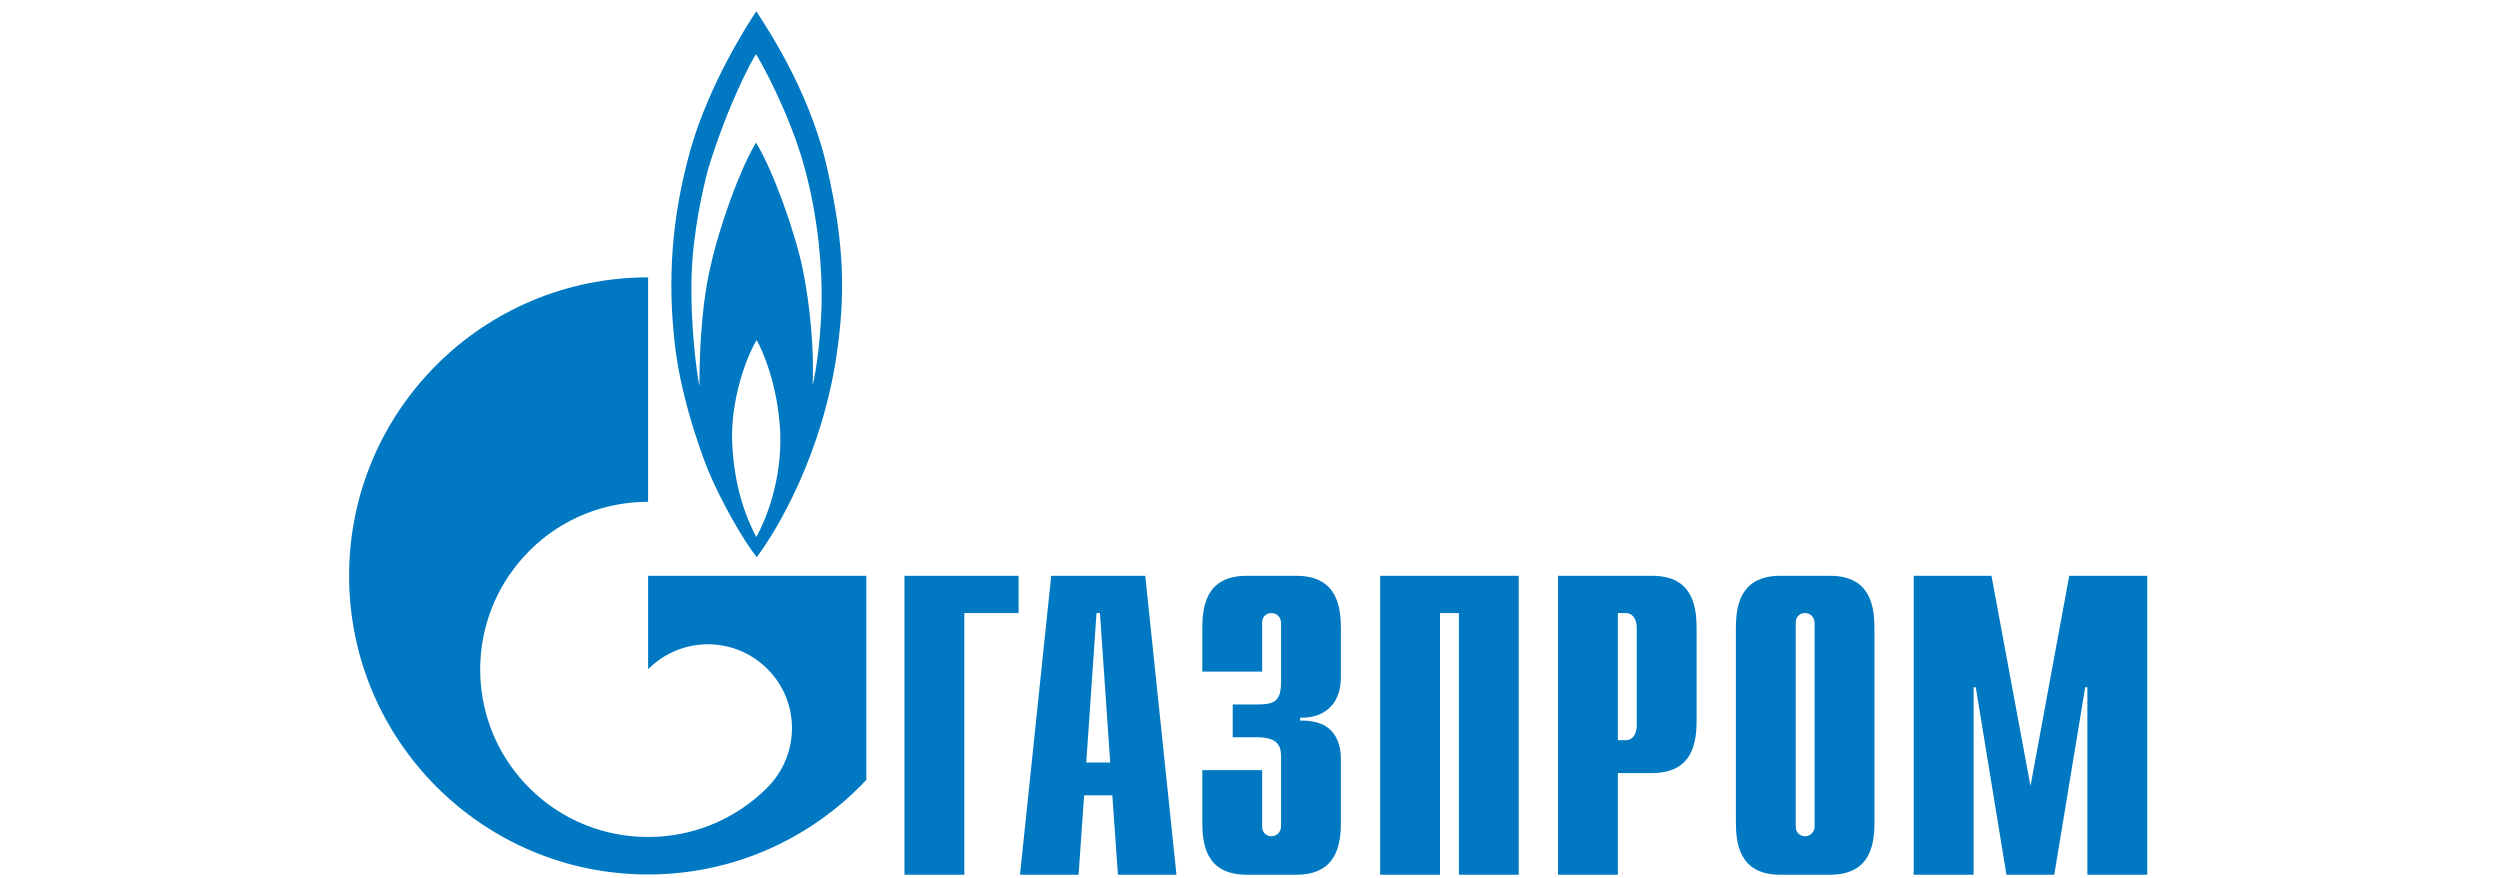 <?xml version="1.0" encoding="UTF-8"?> <svg xmlns="http://www.w3.org/2000/svg" width="222" height="78" viewBox="0 0 222 78" fill="none"> <path d="M80.318 51.131H90.452V54.438H85.631V77.676H80.318V51.131Z" fill="#0079C2"></path> <path d="M96.46 67.711L97.371 54.438H97.675L98.586 67.711H96.46ZM90.576 77.676H95.778L96.27 70.626H98.776L99.27 77.676H104.47L101.699 51.131H93.347L90.576 77.676Z" fill="#0079C2"></path> <path d="M112.079 68.385V73.389C112.079 74.064 112.602 74.26 112.907 74.26C113.408 74.26 113.756 73.846 113.756 73.389V67.21C113.756 66.383 113.604 65.469 111.621 65.469H109.465V62.554H111.709C113.212 62.554 113.756 62.206 113.756 60.574V55.308C113.756 54.852 113.408 54.438 112.907 54.438C112.602 54.438 112.079 54.612 112.079 55.308V59.638H106.764V55.874C106.764 54.025 106.981 51.131 110.707 51.131H115.107C118.832 51.131 119.072 54.025 119.072 55.874V60.117C119.072 63.011 117.046 63.794 115.455 63.729V63.99C119.028 63.903 119.072 66.644 119.072 67.58V72.933C119.072 74.804 118.832 77.676 115.107 77.676H110.707C106.981 77.676 106.764 74.804 106.764 72.933V68.385H112.079Z" fill="#0079C2"></path> <path d="M122.557 51.131H134.864V77.676H129.549V54.438H127.872V77.676H122.557V51.131Z" fill="#0079C2"></path> <path d="M143.667 65.731V54.438H144.364C144.93 54.438 145.344 54.917 145.344 55.765V64.403C145.344 65.252 144.93 65.731 144.364 65.731H143.667ZM138.352 77.676H143.667V68.646H146.717C150.42 68.646 150.659 65.774 150.659 63.903V55.874C150.659 54.025 150.42 51.131 146.717 51.131H138.352V77.676Z" fill="#0079C2"></path> <path d="M161.137 73.389C161.137 73.846 160.789 74.26 160.288 74.26C159.983 74.26 159.46 74.064 159.46 73.389V55.308C159.46 54.612 159.983 54.438 160.288 54.438C160.789 54.438 161.137 54.852 161.137 55.308V73.389ZM154.145 72.933C154.145 74.804 154.384 77.676 158.087 77.676H162.51C166.213 77.676 166.452 74.804 166.452 72.933V55.874C166.452 54.025 166.213 51.131 162.51 51.131H158.087C154.384 51.131 154.145 54.025 154.145 55.874V72.933Z" fill="#0079C2"></path> <path d="M183.748 51.131H190.676V77.676H185.36V61.031H185.164L182.42 77.676H178.172L175.449 61.031H175.253V77.676H169.938V51.131H176.843L180.307 69.799L183.748 51.131Z" fill="#0079C2"></path> <path d="M73.431 14.838C71.804 7.723 67.726 1.936 67.164 1C66.275 2.327 63.023 7.44 61.37 13.098C59.564 19.429 59.298 25.043 59.921 30.548C60.54 36.074 62.877 41.753 62.877 41.753C64.119 44.712 65.979 47.911 67.19 49.477C68.966 47.171 73.046 40.295 74.318 31.331C75.026 26.326 75.056 21.953 73.431 14.838ZM67.164 47.693C66.365 46.192 65.123 43.341 65.005 38.903C64.975 34.638 66.689 30.961 67.19 30.2C67.637 30.961 69.114 34.16 69.29 38.533C69.41 42.797 67.99 46.17 67.164 47.693ZM72.959 26.914C72.898 29.634 72.573 32.506 72.159 34.225C72.307 31.266 71.952 27.11 71.273 23.846C70.593 20.604 68.669 15.165 67.134 12.662C65.716 15.056 63.968 19.756 63.053 23.824C62.134 27.893 62.108 32.832 62.108 34.312C61.864 33.072 61.254 28.611 61.426 24.151C61.57 20.474 62.433 16.666 62.905 14.925C64.709 9.116 66.75 5.395 67.134 4.808C67.517 5.395 70.088 9.986 71.421 14.795C72.747 19.603 73.015 24.216 72.959 26.914Z" fill="#0079C2"></path> <path d="M69.923 51.131H57.552V59.421C57.563 59.421 57.572 59.399 57.583 59.399C60.498 56.483 65.225 56.483 68.141 59.399C71.056 62.293 71.056 67.014 68.141 69.93C68.128 69.952 68.115 69.952 68.102 69.974C68.087 69.974 68.072 69.995 68.059 70.017C65.15 72.889 61.351 74.325 57.552 74.325C53.736 74.325 49.919 72.889 47.009 69.974C41.877 64.86 41.269 56.919 45.181 51.131C45.708 50.348 46.316 49.608 47.009 48.911C49.919 45.996 53.736 44.56 57.552 44.56V24.629C42.887 24.629 31 36.488 31 51.131C31 65.774 42.887 77.654 57.552 77.654C65.198 77.654 72.087 74.412 76.931 69.255V51.131H69.923Z" fill="#0079C2"></path> </svg> 
